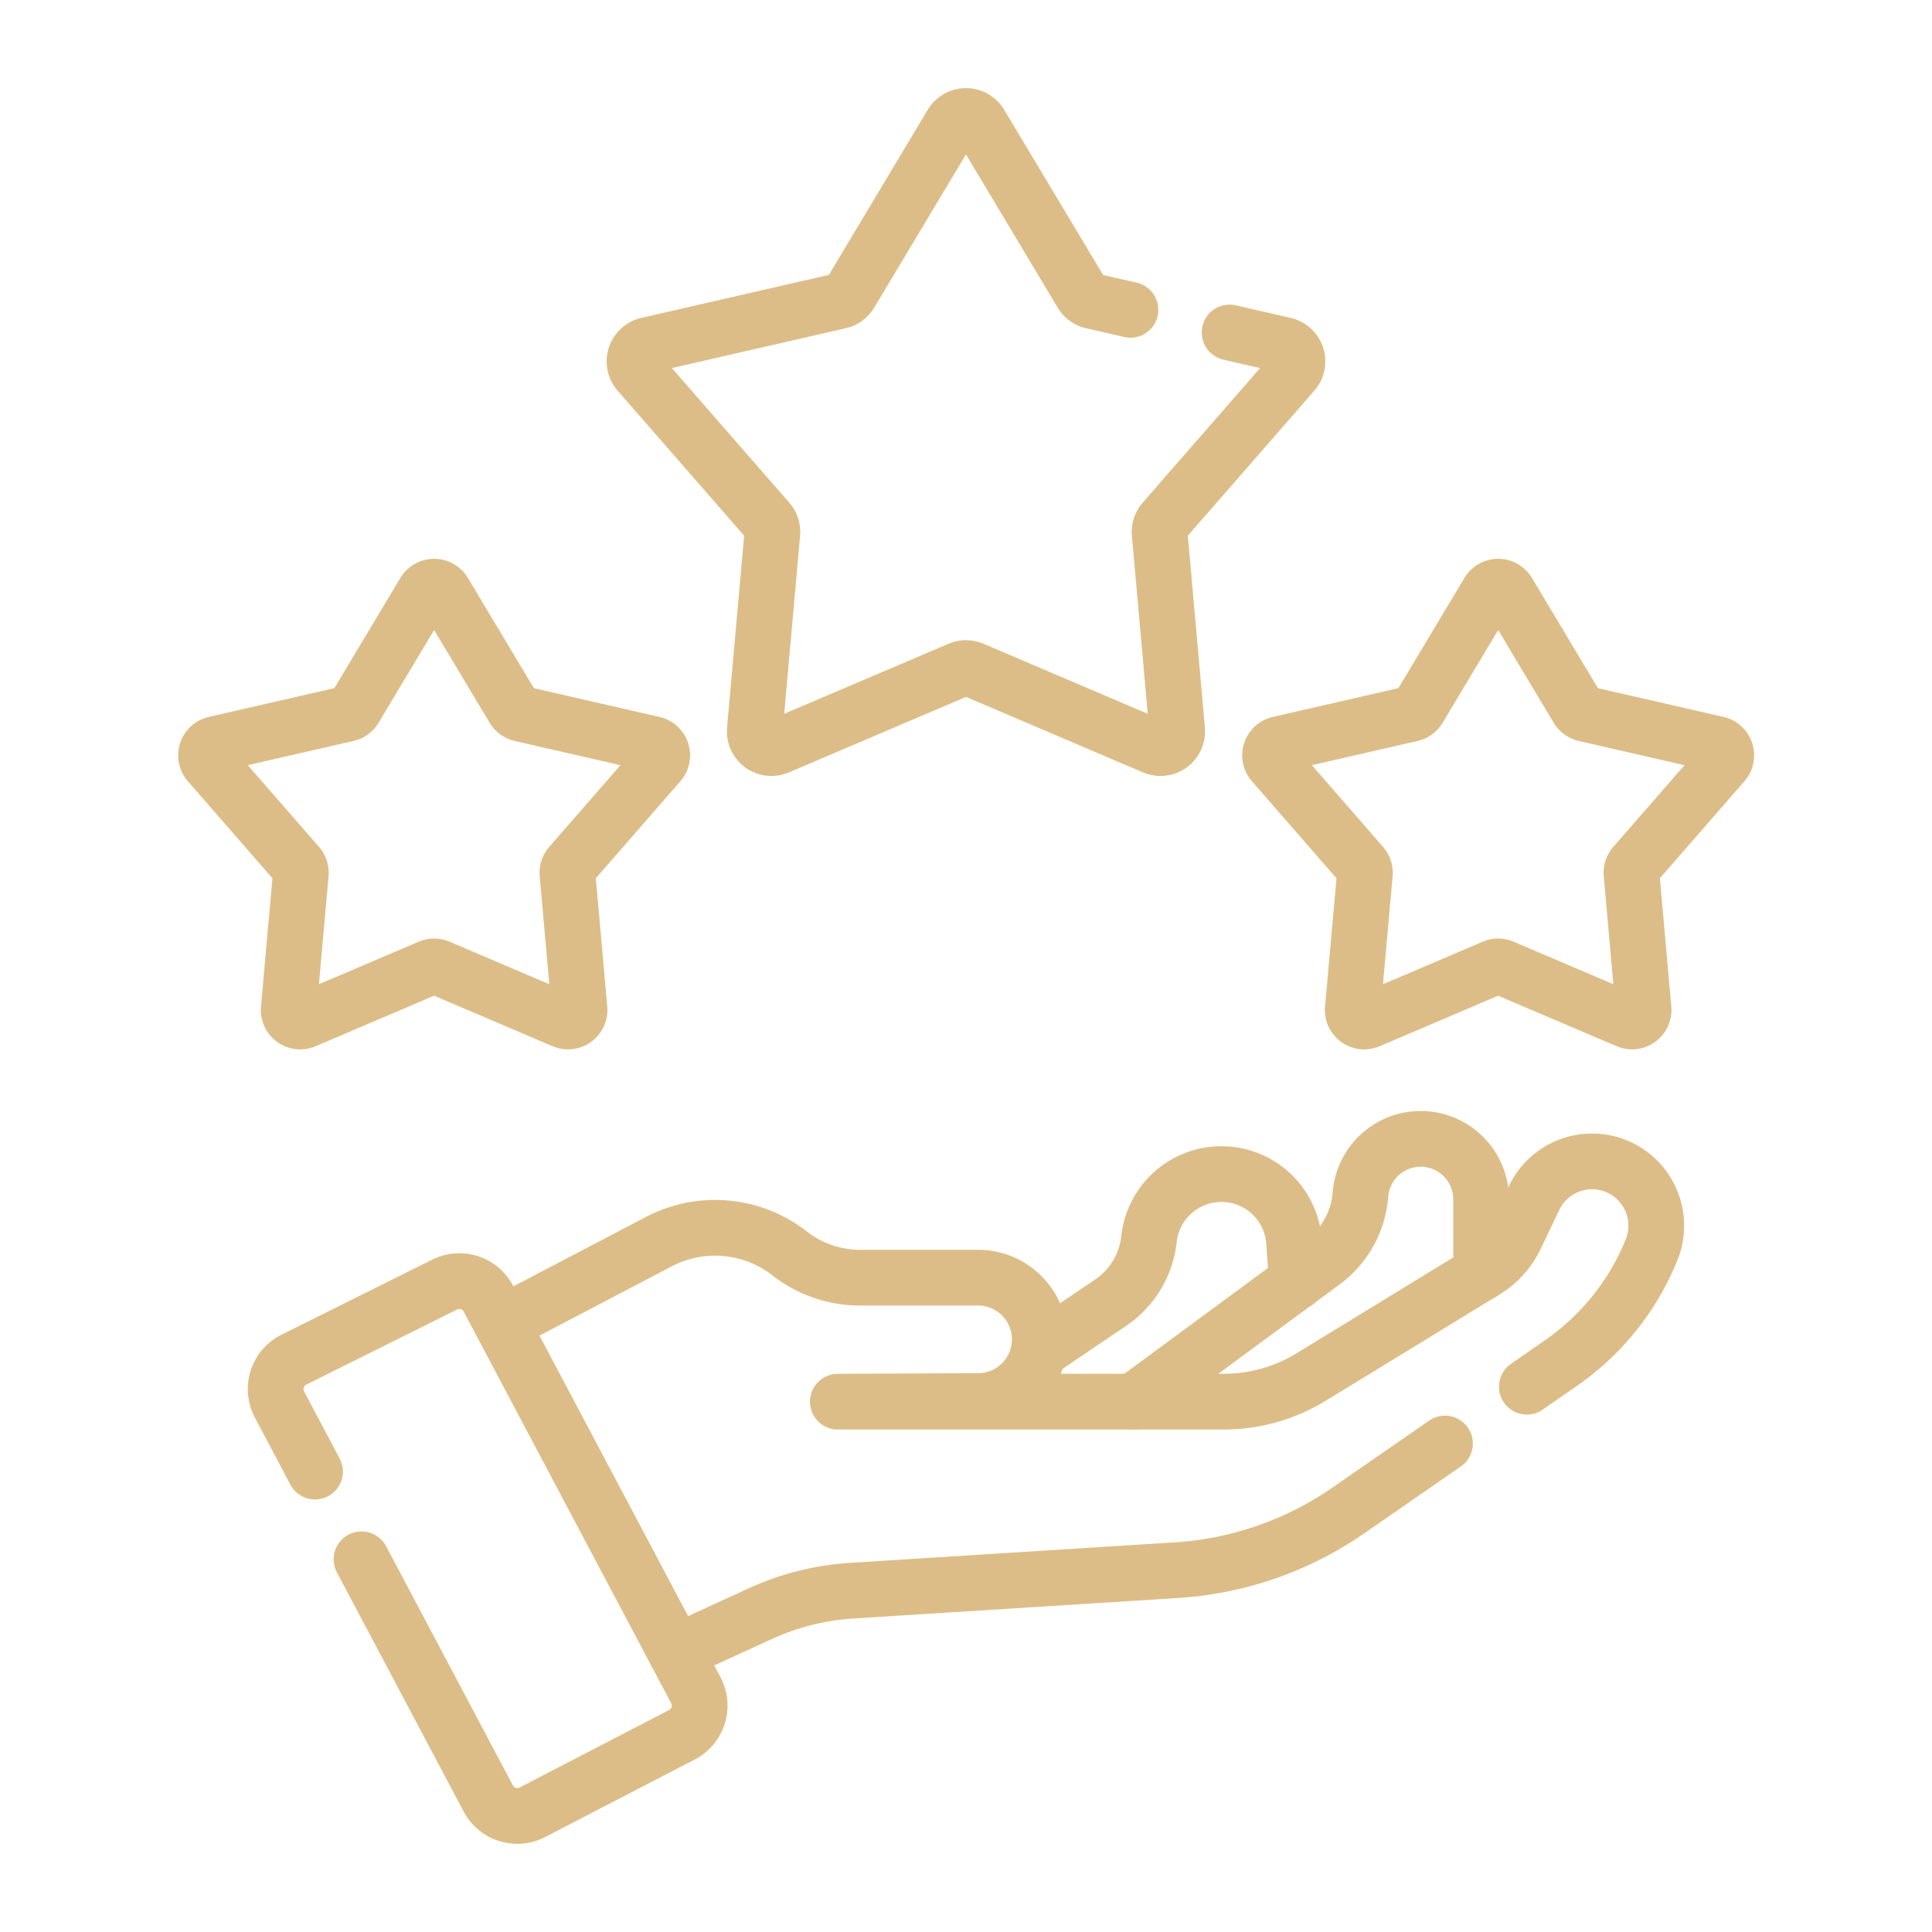 <svg xmlns="http://www.w3.org/2000/svg" width="52" height="52" viewBox="0 0 52 52">
    <g data-name="Group 1474">
        <path data-name="Rectangle 1183" style="fill:none" d="M0 0h52v52H0z"/>
        <g style="opacity:.7">
            <path data-name="Path 5531" d="M314.344 310.162v-1.987a1.627 1.627 0 0 0-1.606-1.627h0a1.627 1.627 0 0 0-1.643 1.5h0a2.492 2.492 0 0 1-1 1.81l-5.108 3.762" transform="translate(-274.479 -275.895)" style="stroke:#cfa154;stroke-linecap:round;stroke-linejoin:round;stroke-miterlimit:10;stroke-width:1.5px;fill:none"/>
            <path data-name="Path 5532" d="m284.548 319.742-.074-1.071a1.96 1.96 0 0 0-1.939-1.825h0a1.961 1.961 0 0 0-1.966 1.748h0a2.374 2.374 0 0 1-1 1.691l-1.93 1.306" transform="translate(-249.644 -285.245)" style="stroke:#cfa154;stroke-linecap:round;stroke-linejoin:round;stroke-miterlimit:10;stroke-width:1.5px;fill:none"/>
            <path data-name="Path 5533" d="m171.151 401.189 2.276-1.043a6.97 6.97 0 0 1 2.463-.619l8.742-.552a9.125 9.125 0 0 0 4.623-1.608l2.6-1.8" transform="translate(-152.963 -356.714)" style="stroke:#cfa154;stroke-linecap:round;stroke-linejoin:round;stroke-miterlimit:10;stroke-width:1.5px;fill:none"/>
            <path data-name="Path 5534" d="m148.676 319.189.92-.638a6.824 6.824 0 0 0 2.437-3.047h0a1.73 1.73 0 0 0-1.6-2.38h0a1.73 1.73 0 0 0-1.564.99l-.5 1.047a2.122 2.122 0 0 1-.811.9l-4.688 2.867a4.515 4.515 0 0 1-2.356.663h-10.382l3.782-.017a1.66 1.66 0 0 0-.014-3.32h-3.165a3.08 3.08 0 0 1-1.9-.652 3.262 3.262 0 0 0-3.521-.318l-4.151 2.174" transform="translate(-107.581 -281.865)" style="stroke:#cfa154;stroke-linecap:round;stroke-linejoin:round;stroke-miterlimit:10;stroke-width:1.5px;fill:none"/>
            <path data-name="Path 5535" d="m56.474 355.629 3.412 6.437a.884.884 0 0 0 1.188.371l4.023-2.085a.884.884 0 0 0 .375-1.2l-5.584-10.54a.884.884 0 0 0-1.176-.378l-4.059 2.022a.885.885 0 0 0-.387 1.206l.957 1.806" transform="translate(-46.744 -313.66)" style="stroke:#cfa154;stroke-linecap:round;stroke-linejoin:round;stroke-miterlimit:10;stroke-width:1.5px;fill:none"/>
            <path data-name="Path 5536" d="m40.166 145.181 1.877 3.135a.31.31 0 0 0 .2.143l3.561.816a.31.31 0 0 1 .164.505l-2.4 2.754a.31.31 0 0 0-.075.231l.324 3.639a.31.31 0 0 1-.43.312l-3.361-1.433a.31.31 0 0 0-.243 0l-3.361 1.433a.309.309 0 0 1-.43-.312l.324-3.639a.31.31 0 0 0-.075-.231l-2.4-2.754a.31.31 0 0 1 .164-.505l3.561-.816a.31.31 0 0 0 .2-.143l1.877-3.135a.31.31 0 0 1 .523 0z" transform="translate(-28.22 -129.247)" style="stroke:#cfa154;stroke-linecap:round;stroke-linejoin:round;stroke-miterlimit:10;stroke-width:1.5px;fill:none"/>
            <path data-name="Path 5537" d="m351.241 145.181 1.877 3.135a.31.31 0 0 0 .2.143l3.561.816a.31.31 0 0 1 .164.505l-2.4 2.754a.31.31 0 0 0-.075.231l.324 3.639a.31.31 0 0 1-.43.312l-3.361-1.433a.31.31 0 0 0-.243 0l-3.361 1.433a.309.309 0 0 1-.43-.312l.324-3.639a.31.31 0 0 0-.075-.231l-2.4-2.754a.31.31 0 0 1 .164-.505l3.561-.816a.31.31 0 0 0 .2-.143l1.877-3.135a.31.31 0 0 1 .523 0z" transform="translate(-310.656 -129.247)" style="stroke:#cfa154;stroke-linecap:round;stroke-linejoin:round;stroke-miterlimit:10;stroke-width:1.5px;fill:none"/>
            <path data-name="Path 5538" d="m172.429 12.716-1.029-.236a.45.45 0 0 1-.285-.207l-2.727-4.555a.45.45 0 0 0-.772 0l-2.727 4.554a.45.45 0 0 1-.285.207l-5.174 1.186a.45.45 0 0 0-.238.734l3.489 4a.45.45 0 0 1 .109.335l-.471 5.288a.45.45 0 0 0 .624.454l4.883-2.082a.45.45 0 0 1 .353 0l4.883 2.082a.45.45 0 0 0 .624-.454l-.471-5.288a.45.45 0 0 1 .109-.335l3.489-4a.45.45 0 0 0-.238-.734l-1.477-.339" transform="translate(-142.003 -4.377)" style="stroke:#cfa154;stroke-linecap:round;stroke-linejoin:round;stroke-miterlimit:10;stroke-width:1.5px;fill:none"/>
        </g>
    </g>
</svg>
